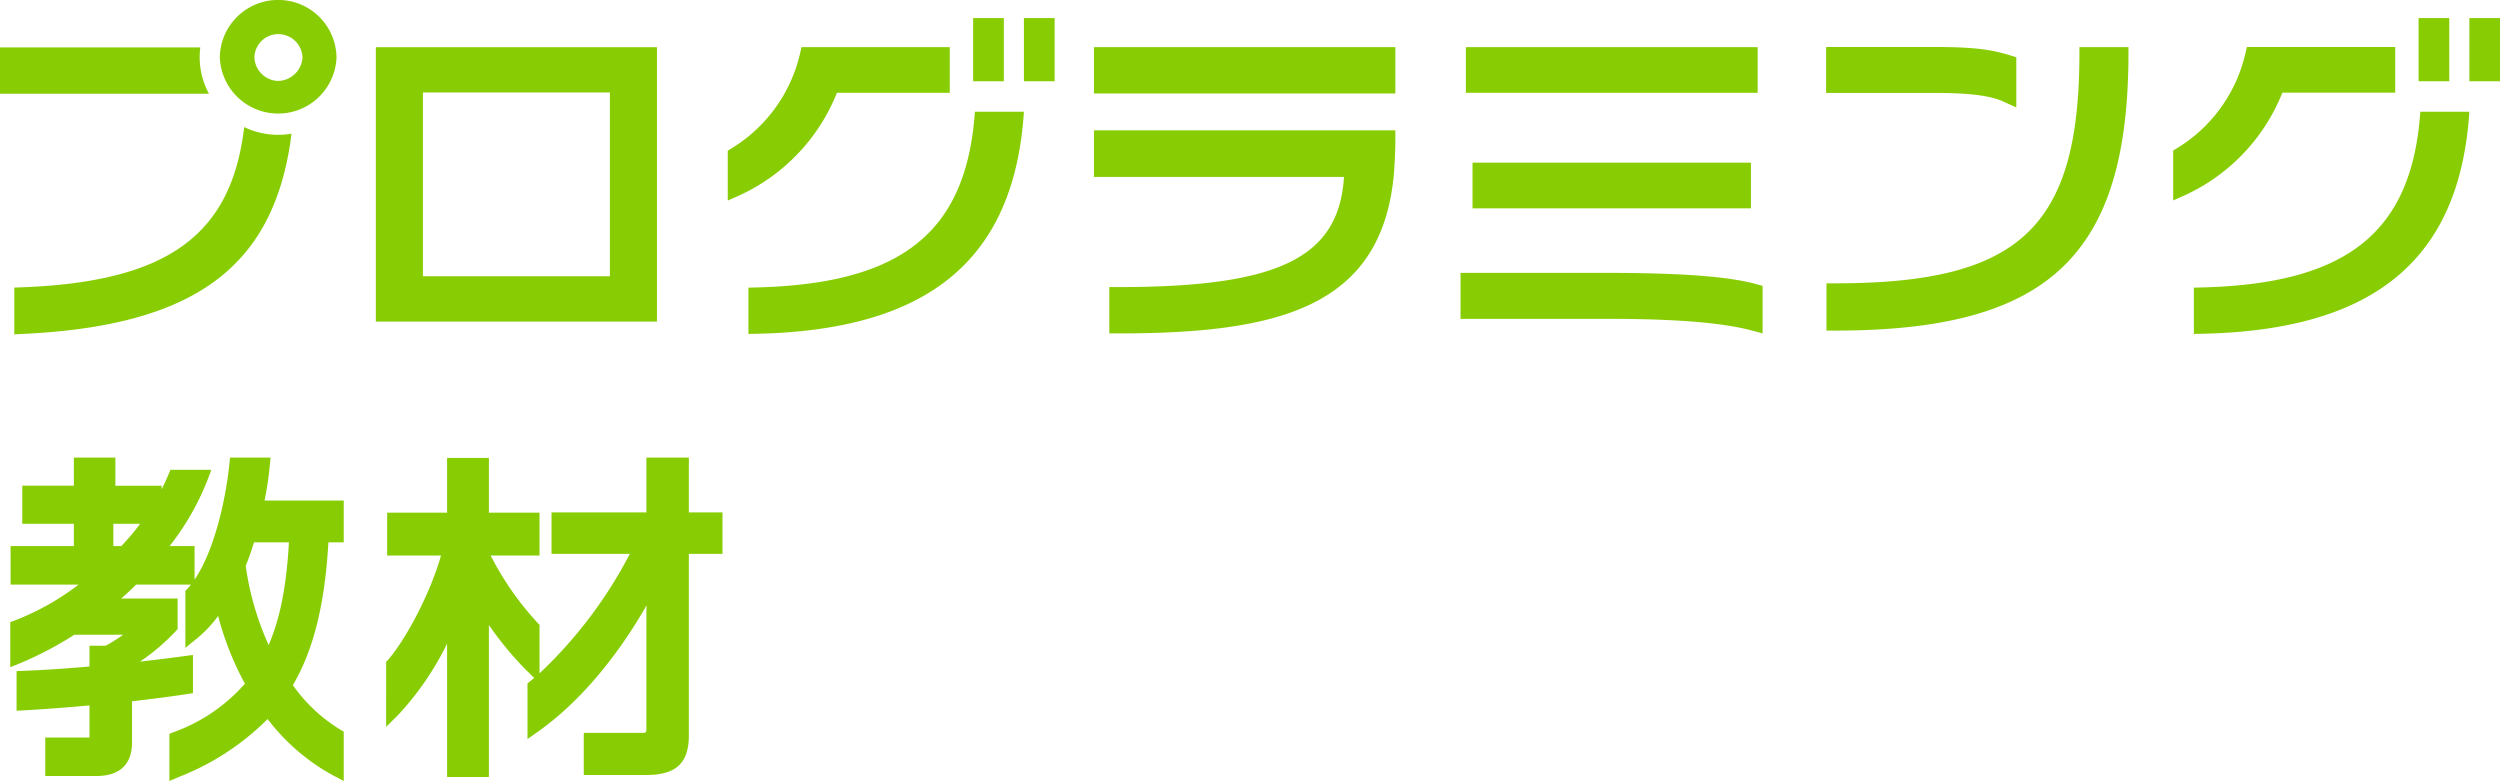 <svg xmlns="http://www.w3.org/2000/svg" width="342.56" height="107" viewBox="0 0 342.56 107">
  <defs>
    <style>
      .cls-1 {
        fill: #88cd03;
        fill-rule: evenodd;
      }
    </style>
  </defs>
  <path id="logo-sp.svg" class="cls-1" d="M3197.9,216.459v6.347h41.3v-6.347h-41.3Zm0,17.789h34.26c-0.7,11.111-9.01,15.09-30.94,15.09H3200v6.348h1.22c21.8,0,35.71-3.524,37.7-21.058,0.15-1.272.28-3.924,0.28-5.566v-1.206h-41.3v6.392Zm90.73,14.678c-3.79-1.048-10.37-1.537-20.72-1.537h-19.78v6.3h20.15c9.25,0,15.7.519,19.71,1.586l1.53,0.409v-6.513Zm-0.71-10.38v-6.257h-38.15v6.257h38.15Zm0.92-22.087h-39.98v6.256h39.98v-6.256Zm44.09,0v0.78c0,23.909-8.12,31.584-33.45,31.584h-1.21V255.3h1.21c29.29,0,40.17-10.316,40.17-38.065v-0.78h-6.72Zm-10.38,7.474,1.73,0.794v-6.886l-0.86-.262c-2.47-.755-4.75-1.14-10.3-1.14h-14.9v6.294h14.86C3317.82,222.733,3320.75,223.1,3322.55,223.933Zm-137-11.455h-4.21v8.654h4.21v-8.654Zm2.75,0v8.654h4.21v-8.654h-4.21Zm-36.57,36.906-1.18.031v6.342l1.24-.026c23.53-.521,35.2-10.216,36.51-30.42h-6.72C3180.44,241.83,3171.57,248.866,3151.73,249.384Zm10.95-26.668h15.46v-6.257h-20.32l-0.21.933a20.666,20.666,0,0,1-9.31,12.9l-0.58.352v6.841l1.72-.769A26.1,26.1,0,0,0,3162.68,222.716Zm220.93-10.238h-4.21v8.654h4.21v-8.654Zm2.75,0v8.654h4.21v-8.654h-4.21Zm-36.57,36.906-1.18.031v6.342l1.24-.026c23.53-.521,35.2-10.216,36.51-30.42h-6.72C3378.49,241.83,3369.63,248.866,3349.79,249.384Zm10.95-26.687h15.46v-6.258h-20.32l-0.22.934a20.618,20.618,0,0,1-9.3,12.9l-0.58.352v6.84l1.72-.769A26.087,26.087,0,0,0,3360.74,222.7ZM3095.1,284.309v-5.727h-10.85a43.76,43.76,0,0,0,.72-4.827l0.1-1.053h-5.55l-0.09.866c-0.56,5.461-2.22,12.121-4.77,15.854v-4.6h-3.42a35.792,35.792,0,0,0,5.23-9.145l0.49-1.3h-5.61l-0.25.6c-0.28.684-.6,1.373-0.95,2.059v-0.483h-6.34V272.7h-5.69v3.844h-7.07v5.23h7.07v3.046h-8.67V290.1h9.33a35.431,35.431,0,0,1-8.74,4.915l-0.63.233v6.176l1.34-.541a49.084,49.084,0,0,0,7.44-3.908h6.69a24.157,24.157,0,0,1-2.39,1.507h-2.23v2.844c-3.13.28-6.48,0.5-9.05,0.594l-0.94.034v5.431l1.03-.054c2.46-.133,5.7-0.377,8.96-0.674v4.4c-0.02,0-6.06,0-6.06,0v5.276h6.99c3.2,0,4.9-1.584,4.9-4.583v-5.655c2.16-.255,5.15-0.62,7.52-0.99l0.83-.127v-5.234l-1.11.15c-1.47.2-3.64,0.481-6.15,0.761a28.447,28.447,0,0,0,4.92-4.193l0.24-.272v-4.173h-7.73c0.68-.6,1.37-1.236,2.05-1.916h7.51c-0.17.209-.33,0.41-0.51,0.592l-0.26.279v7.8l1.59-1.29a17.123,17.123,0,0,0,2.9-3.075,41.21,41.21,0,0,0,3.67,9.278,23.654,23.654,0,0,1-9.74,6.627l-0.61.243v6.457l1.36-.577a35.094,35.094,0,0,0,12.1-7.912,28.281,28.281,0,0,0,9,7.744l1.43,0.745v-6.766l-0.48-.279a21.8,21.8,0,0,1-6.49-6.084c2.83-4.816,4.38-11.052,4.87-19.571h2.1Zm-31.57.513v-3.046h3.66a28.29,28.29,0,0,1-2.57,3.046h-1.09Zm24.06-.513c-0.33,5.98-1.22,10.488-2.78,14.076a39.382,39.382,0,0,1-3.14-10.848c0.4-.975.77-2.035,1.14-3.228h4.78Zm54.8-4.1V272.7h-5.82v7.507h-13v5.684h10.73a61.034,61.034,0,0,1-12.37,16.369v-6.64l-0.27-.28a40.9,40.9,0,0,1-6.43-9.223h6.7v-5.865h-6.94v-7.507h-5.73v7.507h-8.21v5.865h7.38c-1.52,5.364-4.94,11.667-7.28,14.32l-0.24.272V309.6l1.66-1.647a40.112,40.112,0,0,0,6.69-9.759v18.273h5.73V295.643a45.593,45.593,0,0,0,5.28,6.347l0.93,0.9c-0.18.157-.37,0.316-0.55,0.458l-0.37.291v7.63l1.54-1.091c5.39-3.823,10.6-9.909,14.78-17.239l-0.03.852v15.919c0,0.709,0,.709-0.76.709h-7.82v5.773h8.55c4.1,0,5.85-1.627,5.85-5.442V285.893H3147v-5.684h-4.61Zm-56.27-70.216a7.988,7.988,0,0,0-8,7.85,8,8,0,0,0,15.99,0A7.985,7.985,0,0,0,3086.12,209.993Zm0,11.1a3.356,3.356,0,0,1-3.26-3.237,3.263,3.263,0,0,1,3.26-3.178,3.319,3.319,0,0,1,3.33,3.178A3.413,3.413,0,0,1,3086.12,221.088Zm-4.66,6.321c-1.74,14.7-10.33,21.168-30.33,21.948l-1.17.046v6.405l1.27-.061c23.37-1.123,33.96-9.127,36.55-26.211,0.06-.4.11-0.817,0.16-1.229A10.592,10.592,0,0,1,3081.46,227.409Zm-6.1-9.6a9.6,9.6,0,0,1,.09-1.32H3048v6.347h28.63A10.535,10.535,0,0,1,3075.36,217.805Zm24.14,36.253h38.52v-37.6H3099.5v37.6Zm32.07-31.388v25.176h-25.62V222.67h25.62Z" transform="translate(-3048 -210)"/>
</svg>
